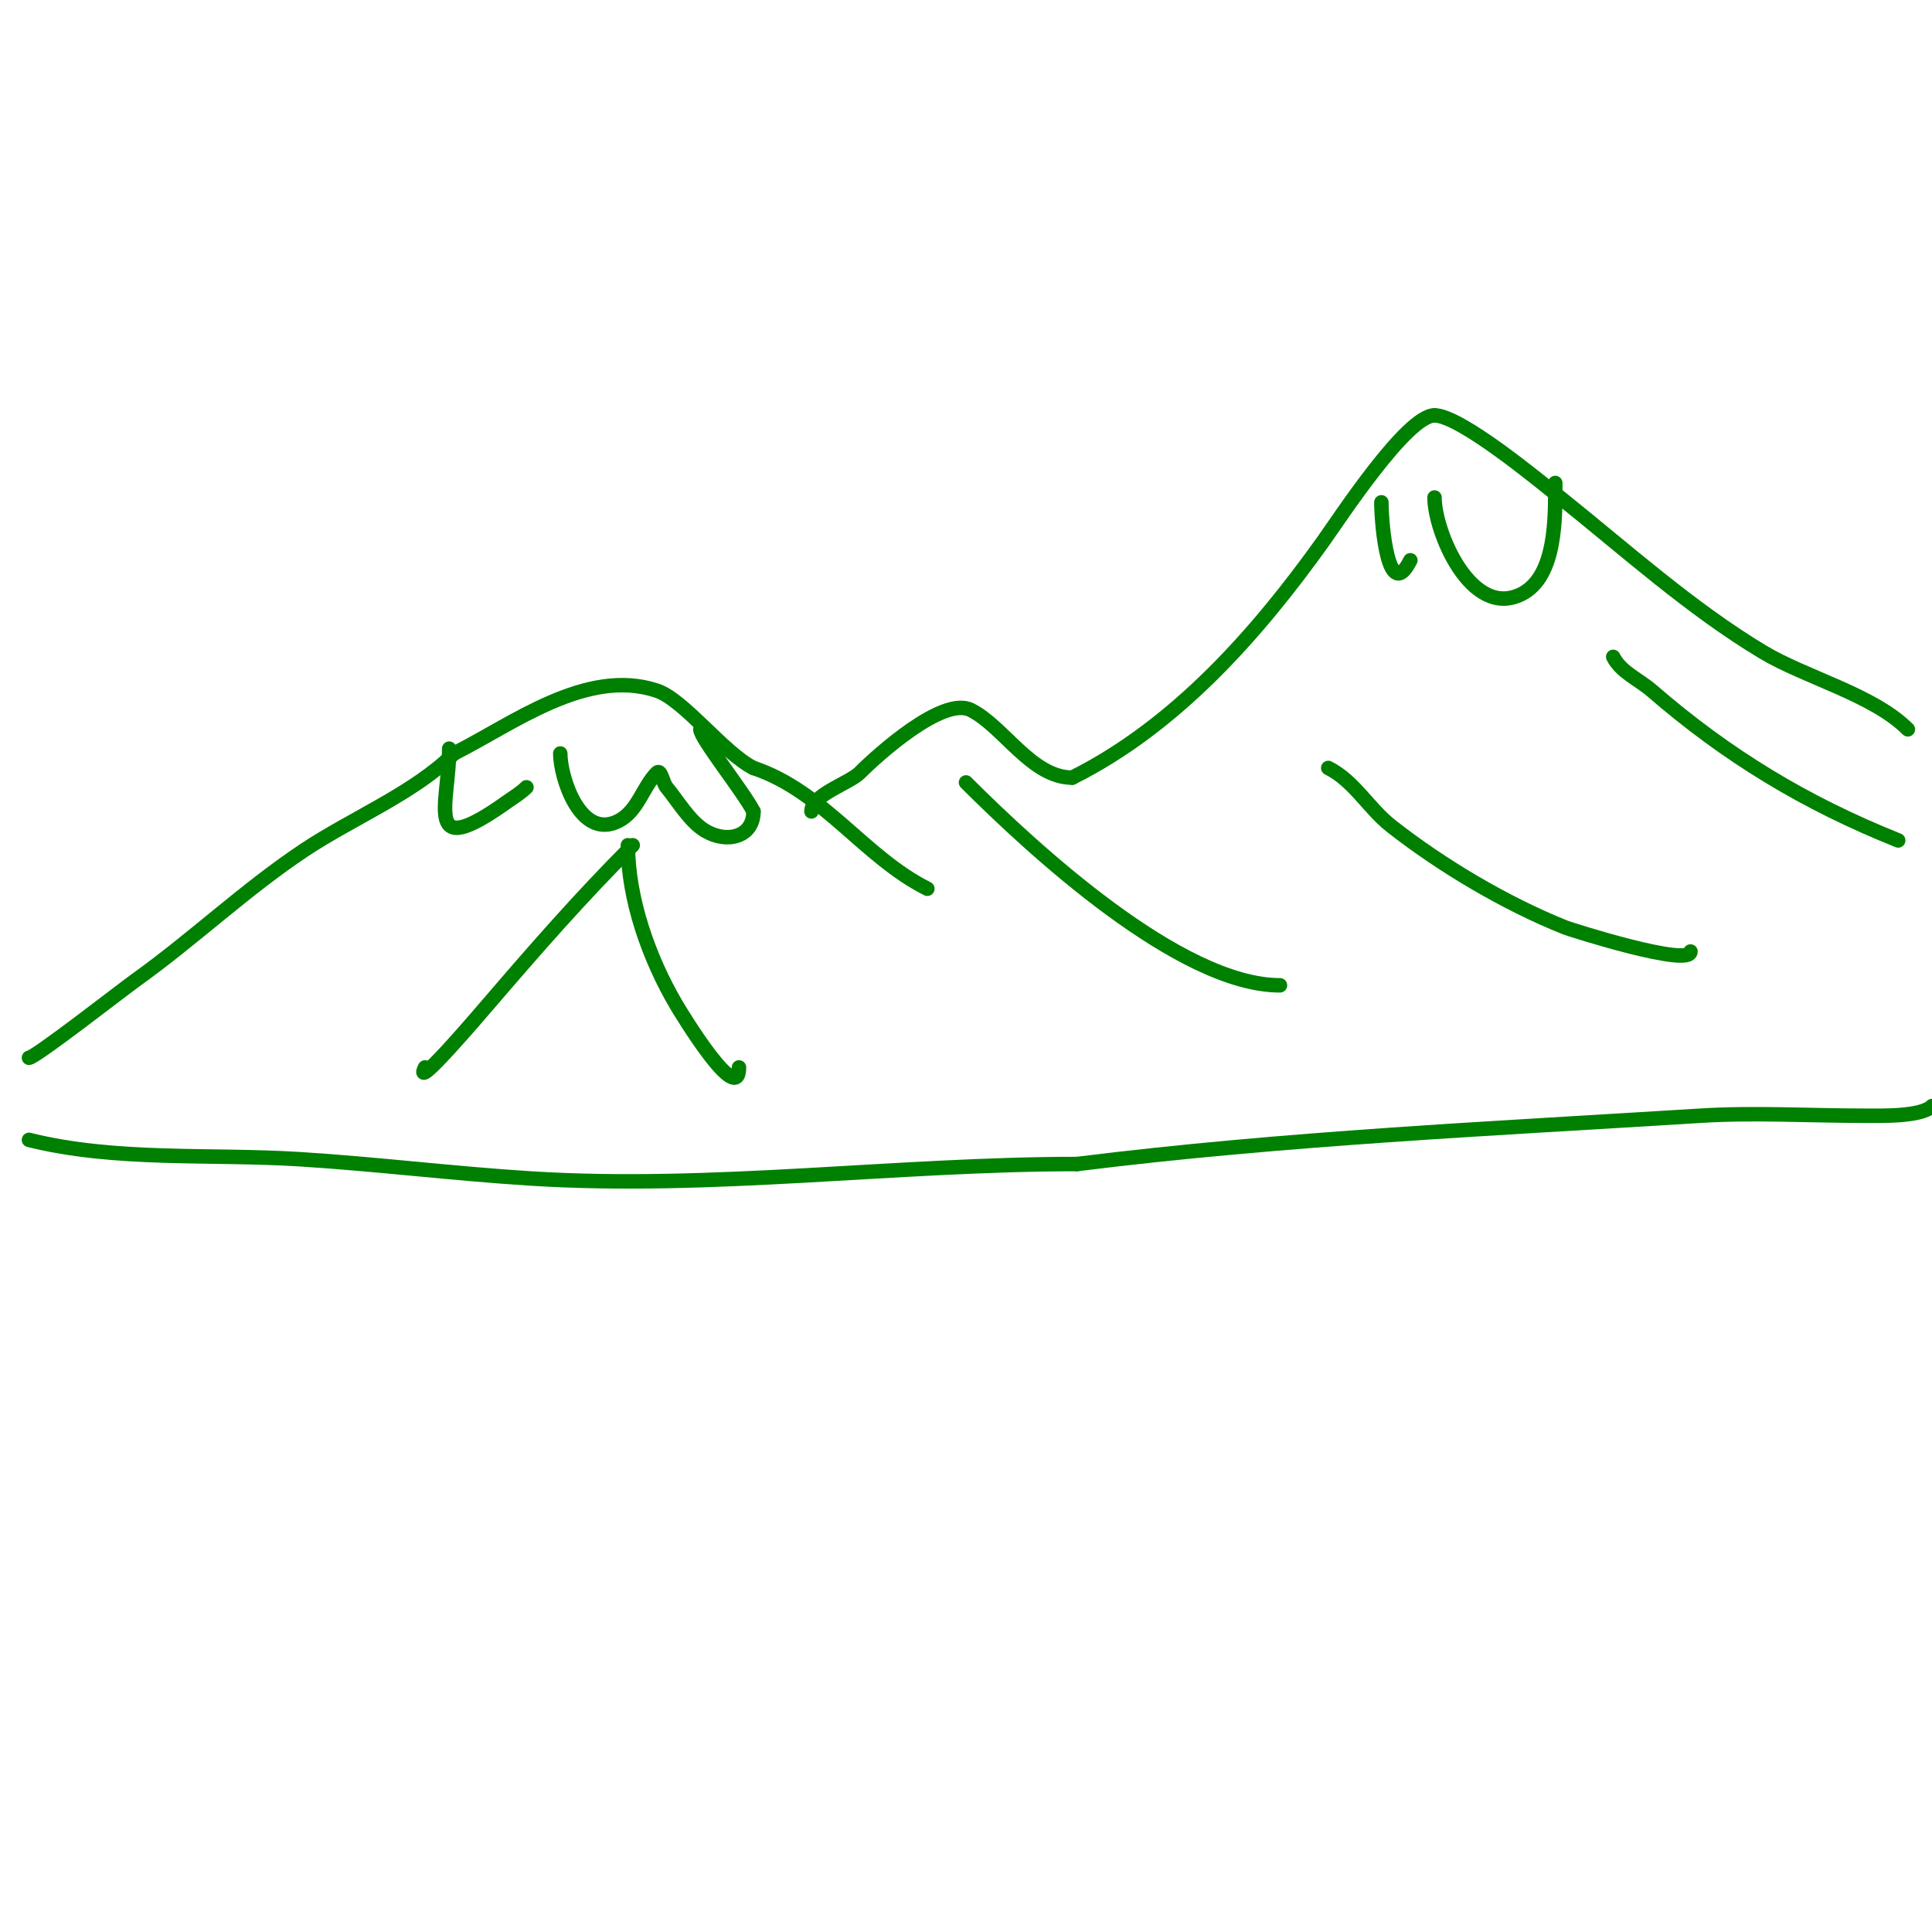 <svg viewBox='0 0 400 400' version='1.1' xmlns='http://www.w3.org/2000/svg' xmlns:xlink='http://www.w3.org/1999/xlink'><g fill='none' stroke='#008000' stroke-width='3' stroke-linecap='round' stroke-linejoin='round'><path d='M6,219c1.276,0 19.459,-14.185 22,-16c12.063,-8.616 22.619,-18.746 35,-27c9.834,-6.556 22.824,-11.824 31,-20'/><path d='M94,156c11.996,-5.998 27.411,-17.863 42,-13c5.57,1.857 13.861,12.93 20,16'/><path d='M156,159c14.434,4.811 22.938,18.469 36,25'/><path d='M168,168c0,-3.463 7.824,-5.824 10,-8c3.776,-3.776 17.21,-15.895 23,-13c6.782,3.391 12.551,14 21,14'/><path d='M222,161c21.477,-10.739 38.27,-29.777 52,-49c3.298,-4.617 17.254,-26 23,-26'/><path d='M297,86c5.322,0 21.507,13.405 26,17c13.586,10.869 27.051,23.03 42,32c8.855,5.313 22.799,8.799 30,16'/><path d='M6,236c17.873,4.468 37.691,2.856 56,4c16.118,1.007 31.869,2.992 48,4c37.337,2.334 75.538,-3 113,-3'/><path d='M223,241c42.815,-5.352 86.016,-7.314 129,-10c11.234,-0.702 22.733,0 34,0c3.205,0 11.723,0.278 14,-2'/><path d='M93,155c0,11.649 -5.647,23.605 12,11c1.356,-0.969 2.821,-1.821 4,-3'/><path d='M116,156c0,4.993 4.133,17.933 12,14c4.071,-2.036 5.066,-7.066 8,-10c0.85,-0.85 1.231,2.077 2,3c2.323,2.787 4.758,7.055 8,9c4.425,2.655 10,1.353 10,-4'/><path d='M156,168c-1.97,-3.939 -11,-15.145 -11,-17'/><path d='M286,104c0,4.639 1.431,21.138 6,12'/><path d='M297,103c0,7.075 7.562,25.219 18,20c7.336,-3.668 7,-16.282 7,-23'/><path d='M131,175c-10.692,10.692 -20.146,21.504 -30,33c-1.736,2.025 -15.691,18.381 -13,13'/><path d='M130,175c0,11.145 4.405,23.489 10,33c1.135,1.929 13,21.465 13,13'/><path d='M200,162c13.9,13.9 44.305,42 65,42'/><path d='M275,159c5.345,2.672 8.363,8.357 13,12c10.437,8.2 23.653,16.061 36,21c1.387,0.555 26,8.339 26,5'/><path d='M334,136c1.585,3.169 5.322,4.679 8,7c15.528,13.458 31.695,23.278 51,31'/></g>
</svg>